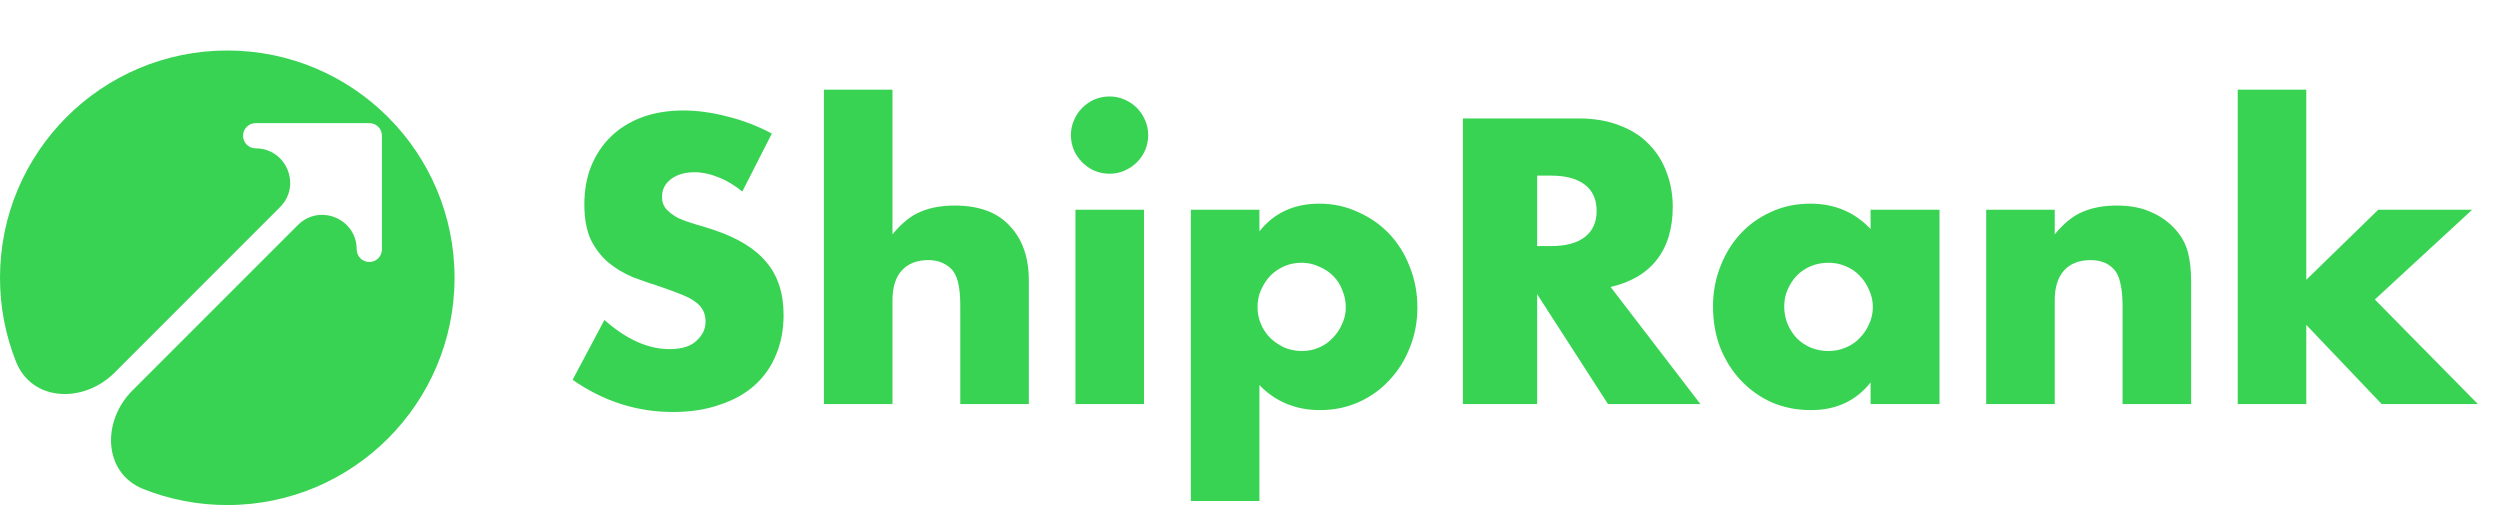 <svg width="99" height="20" viewBox="0 0 99 20" fill="none" xmlns="http://www.w3.org/2000/svg">
<path d="M29.395 7.585C29.075 7.325 28.755 7.135 28.435 7.015C28.115 6.885 27.805 6.82 27.505 6.82C27.125 6.82 26.815 6.91 26.575 7.09C26.335 7.27 26.215 7.505 26.215 7.795C26.215 7.995 26.275 8.16 26.395 8.29C26.515 8.42 26.67 8.535 26.86 8.635C27.06 8.725 27.28 8.805 27.52 8.875C27.77 8.945 28.015 9.02 28.255 9.1C29.215 9.42 29.915 9.85 30.355 10.39C30.805 10.92 31.03 11.615 31.03 12.475C31.03 13.055 30.93 13.58 30.73 14.05C30.54 14.52 30.255 14.925 29.875 15.265C29.505 15.595 29.045 15.85 28.495 16.03C27.955 16.22 27.34 16.315 26.65 16.315C25.22 16.315 23.895 15.89 22.675 15.04L23.935 12.67C24.375 13.06 24.81 13.35 25.24 13.54C25.67 13.73 26.095 13.825 26.515 13.825C26.995 13.825 27.35 13.715 27.58 13.495C27.82 13.275 27.94 13.025 27.94 12.745C27.94 12.575 27.91 12.43 27.85 12.31C27.79 12.18 27.69 12.065 27.55 11.965C27.41 11.855 27.225 11.755 26.995 11.665C26.775 11.575 26.505 11.475 26.185 11.365C25.805 11.245 25.43 11.115 25.06 10.975C24.7 10.825 24.375 10.63 24.085 10.39C23.805 10.15 23.575 9.85 23.395 9.49C23.225 9.12 23.14 8.655 23.14 8.095C23.14 7.535 23.23 7.03 23.41 6.58C23.6 6.12 23.86 5.73 24.19 5.41C24.53 5.08 24.94 4.825 25.42 4.645C25.91 4.465 26.455 4.375 27.055 4.375C27.615 4.375 28.2 4.455 28.81 4.615C29.42 4.765 30.005 4.99 30.565 5.29L29.395 7.585ZM32.627 3.55H35.342V9.28C35.712 8.83 36.087 8.53 36.467 8.38C36.847 8.22 37.292 8.14 37.802 8.14C38.772 8.14 39.502 8.41 39.992 8.95C40.492 9.48 40.742 10.2 40.742 11.11V16H38.027V12.115C38.027 11.725 37.997 11.41 37.937 11.17C37.877 10.93 37.777 10.745 37.637 10.615C37.397 10.405 37.107 10.3 36.767 10.3C36.307 10.3 35.952 10.44 35.702 10.72C35.462 10.99 35.342 11.38 35.342 11.89V16H32.627V3.55ZM45.303 8.305V16H42.588V8.305H45.303ZM42.408 5.35C42.408 5.14 42.448 4.945 42.528 4.765C42.608 4.575 42.718 4.41 42.858 4.27C42.998 4.13 43.158 4.02 43.338 3.94C43.528 3.86 43.728 3.82 43.938 3.82C44.148 3.82 44.343 3.86 44.523 3.94C44.713 4.02 44.878 4.13 45.018 4.27C45.158 4.41 45.268 4.575 45.348 4.765C45.428 4.945 45.468 5.14 45.468 5.35C45.468 5.56 45.428 5.76 45.348 5.95C45.268 6.13 45.158 6.29 45.018 6.43C44.878 6.57 44.713 6.68 44.523 6.76C44.343 6.84 44.148 6.88 43.938 6.88C43.728 6.88 43.528 6.84 43.338 6.76C43.158 6.68 42.998 6.57 42.858 6.43C42.718 6.29 42.608 6.13 42.528 5.95C42.448 5.76 42.408 5.56 42.408 5.35ZM53.294 12.175C53.294 11.935 53.248 11.71 53.158 11.5C53.078 11.28 52.959 11.09 52.798 10.93C52.639 10.77 52.449 10.645 52.228 10.555C52.019 10.455 51.788 10.405 51.538 10.405C51.298 10.405 51.074 10.45 50.864 10.54C50.654 10.63 50.468 10.755 50.309 10.915C50.158 11.075 50.033 11.265 49.934 11.485C49.843 11.695 49.798 11.92 49.798 12.16C49.798 12.4 49.843 12.625 49.934 12.835C50.023 13.045 50.148 13.23 50.309 13.39C50.468 13.54 50.654 13.665 50.864 13.765C51.084 13.855 51.313 13.9 51.553 13.9C51.794 13.9 52.019 13.855 52.228 13.765C52.438 13.675 52.618 13.55 52.769 13.39C52.928 13.23 53.053 13.045 53.144 12.835C53.243 12.625 53.294 12.405 53.294 12.175ZM49.873 19.84H47.158V8.305H49.873V9.16C50.453 8.43 51.243 8.065 52.243 8.065C52.794 8.065 53.303 8.175 53.773 8.395C54.254 8.605 54.669 8.895 55.019 9.265C55.368 9.635 55.639 10.07 55.828 10.57C56.029 11.07 56.129 11.605 56.129 12.175C56.129 12.745 56.029 13.275 55.828 13.765C55.639 14.255 55.368 14.685 55.019 15.055C54.678 15.425 54.273 15.715 53.803 15.925C53.334 16.135 52.824 16.24 52.273 16.24C51.313 16.24 50.514 15.91 49.873 15.25V19.84ZM60.871 9.745H61.426C62.006 9.745 62.451 9.625 62.761 9.385C63.071 9.145 63.226 8.8 63.226 8.35C63.226 7.9 63.071 7.555 62.761 7.315C62.451 7.075 62.006 6.955 61.426 6.955H60.871V9.745ZM67.336 16H63.676L60.871 11.65V16H57.931V4.69H62.506C63.136 4.69 63.686 4.785 64.156 4.975C64.626 5.155 65.011 5.405 65.311 5.725C65.621 6.045 65.851 6.415 66.001 6.835C66.161 7.255 66.241 7.705 66.241 8.185C66.241 9.045 66.031 9.745 65.611 10.285C65.201 10.815 64.591 11.175 63.781 11.365L67.336 16ZM70.655 12.13C70.655 12.38 70.7 12.615 70.79 12.835C70.88 13.045 71 13.23 71.15 13.39C71.31 13.55 71.495 13.675 71.705 13.765C71.925 13.855 72.16 13.9 72.41 13.9C72.65 13.9 72.875 13.855 73.085 13.765C73.305 13.675 73.49 13.55 73.64 13.39C73.8 13.23 73.925 13.045 74.015 12.835C74.115 12.625 74.165 12.4 74.165 12.16C74.165 11.92 74.115 11.695 74.015 11.485C73.925 11.265 73.8 11.075 73.64 10.915C73.49 10.755 73.305 10.63 73.085 10.54C72.875 10.45 72.65 10.405 72.41 10.405C72.16 10.405 71.925 10.45 71.705 10.54C71.495 10.63 71.31 10.755 71.15 10.915C71 11.075 70.88 11.26 70.79 11.47C70.7 11.67 70.655 11.89 70.655 12.13ZM74.075 8.305H76.805V16H74.075V15.145C73.495 15.875 72.71 16.24 71.72 16.24C71.16 16.24 70.645 16.14 70.175 15.94C69.705 15.73 69.295 15.44 68.945 15.07C68.595 14.7 68.32 14.265 68.12 13.765C67.93 13.265 67.835 12.72 67.835 12.13C67.835 11.58 67.93 11.06 68.12 10.57C68.31 10.07 68.575 9.635 68.915 9.265C69.255 8.895 69.66 8.605 70.13 8.395C70.6 8.175 71.12 8.065 71.69 8.065C72.65 8.065 73.445 8.4 74.075 9.07V8.305ZM78.653 8.305H81.368V9.28C81.738 8.83 82.113 8.53 82.493 8.38C82.873 8.22 83.318 8.14 83.828 8.14C84.368 8.14 84.828 8.23 85.208 8.41C85.598 8.58 85.928 8.825 86.198 9.145C86.418 9.405 86.568 9.695 86.648 10.015C86.728 10.335 86.768 10.7 86.768 11.11V16H84.053V12.115C84.053 11.735 84.023 11.43 83.963 11.2C83.913 10.96 83.818 10.77 83.678 10.63C83.558 10.51 83.423 10.425 83.273 10.375C83.123 10.325 82.963 10.3 82.793 10.3C82.333 10.3 81.978 10.44 81.728 10.72C81.488 10.99 81.368 11.38 81.368 11.89V16H78.653V8.305ZM91.329 3.55V11.08L94.179 8.305H97.899L94.044 11.86L98.124 16H94.314L91.329 12.865V16H88.614V3.55H91.329Z" fill="#39D353"/>
<path fill-rule="evenodd" clip-rule="evenodd" d="M9 20C13.971 20 18 15.971 18 11C18 6.029 13.971 2 9 2C4.029 2 0 6.029 0 11C0 12.172 0.224 13.292 0.632 14.319C1.267 15.919 3.317 15.976 4.534 14.759L11.089 8.203C11.949 7.344 11.34 5.875 10.125 5.875V5.875C9.849 5.875 9.625 5.651 9.625 5.375C9.625 5.099 9.849 4.875 10.125 4.875L14.625 4.875C14.901 4.875 15.125 5.099 15.125 5.375L15.125 9.875C15.125 10.151 14.901 10.375 14.625 10.375C14.349 10.375 14.125 10.151 14.125 9.875V9.875C14.125 8.66 12.656 8.051 11.797 8.911L5.241 15.466C4.024 16.683 4.081 18.733 5.681 19.368C6.708 19.776 7.828 20 9 20Z" fill="#39D353"/>
</svg>
